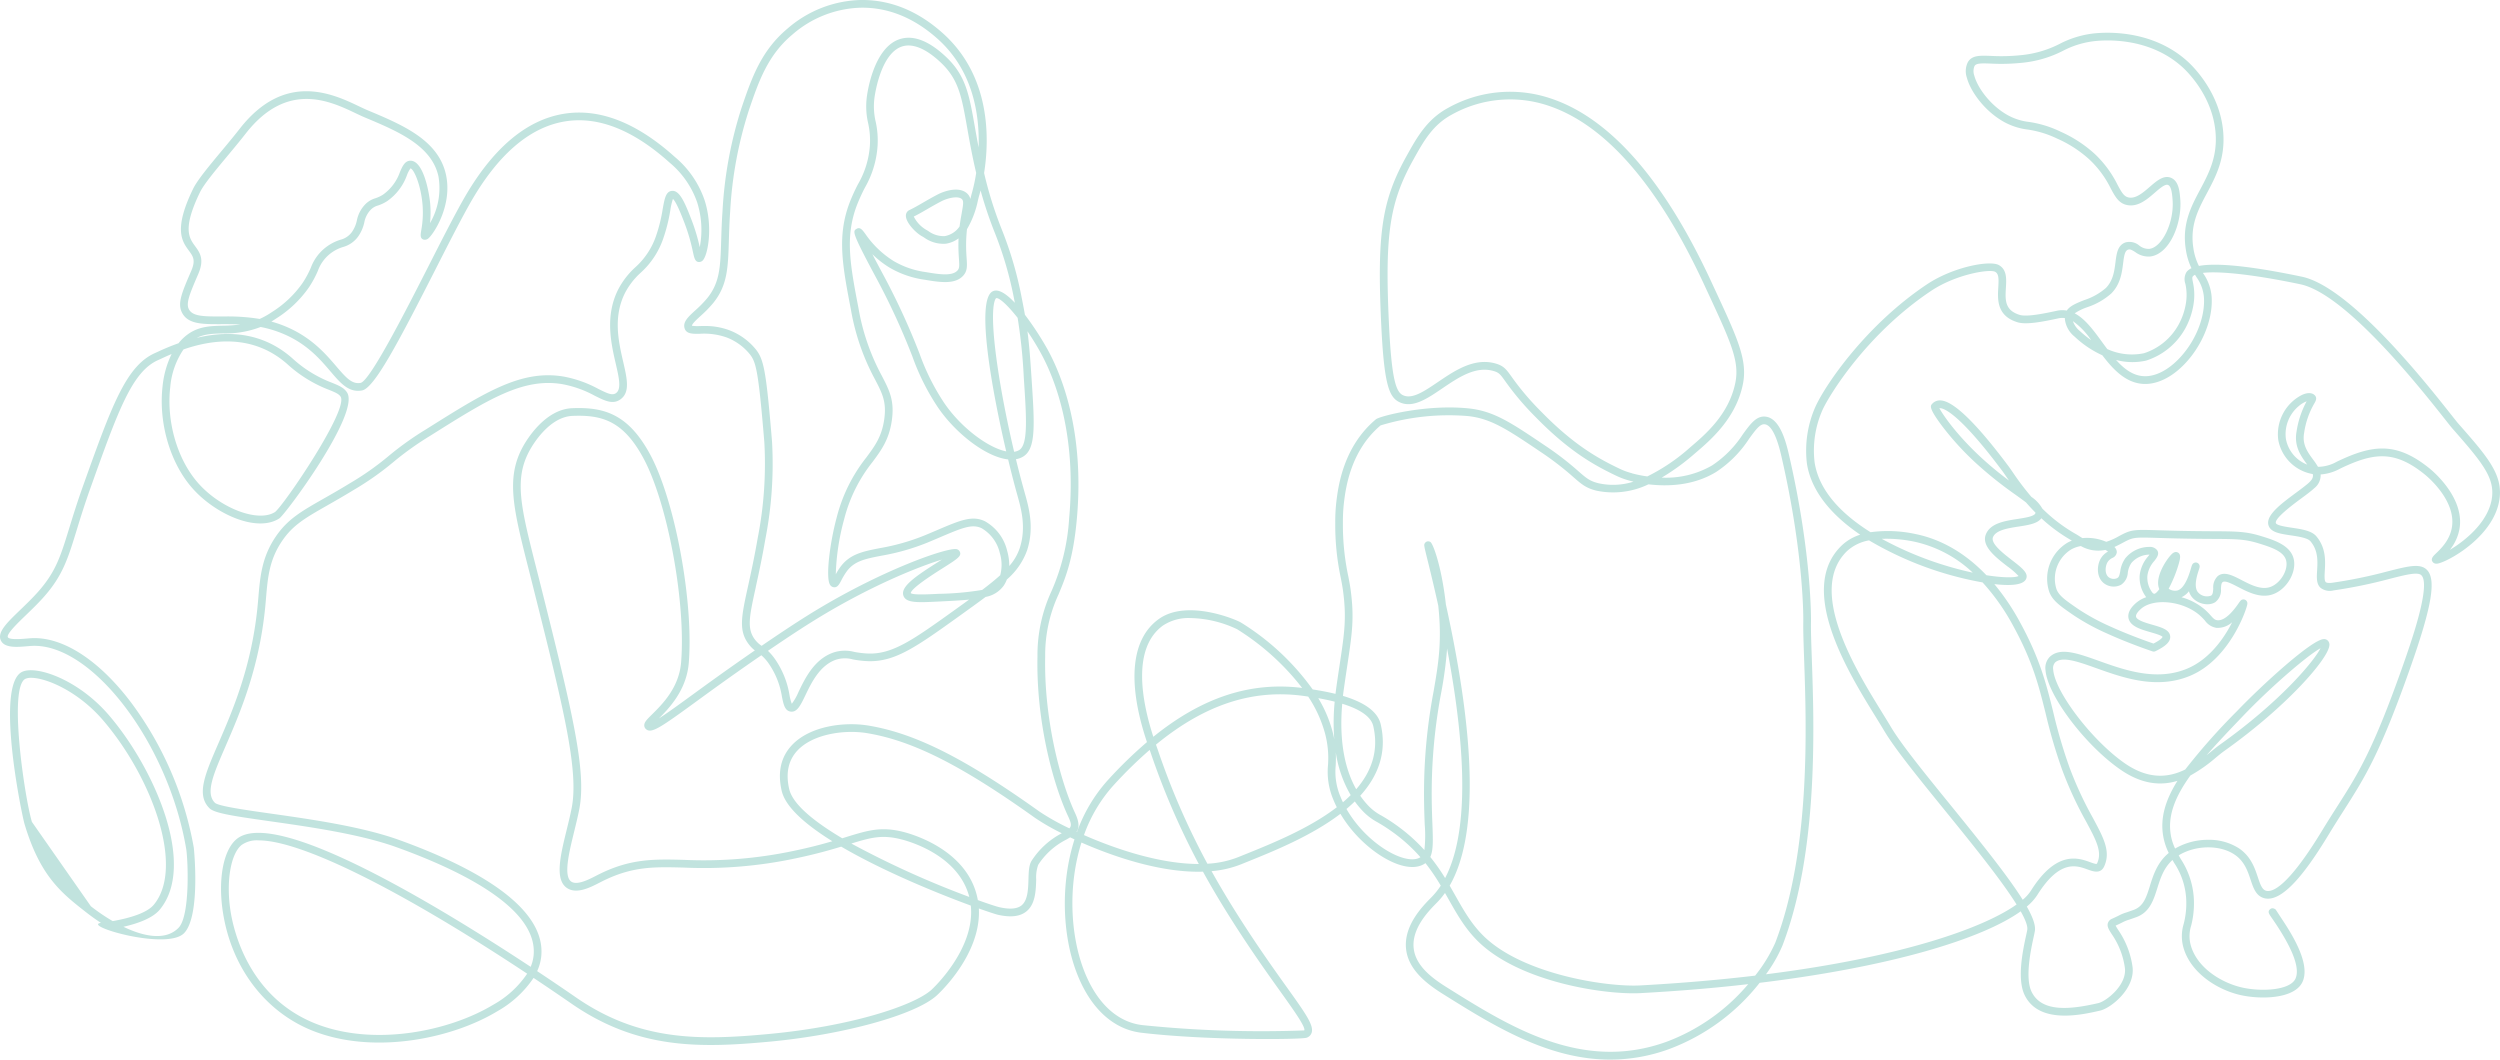 <svg xmlns="http://www.w3.org/2000/svg" width="574.102" height="243.327" viewBox="0 0 574.102 243.327"><path id="Path_8" data-name="Path 8" d="M632.062,208.868c-.632-.465-1.063-.281-1.316-.044-.572.541-.247,1.011.4,1.944,4.706,6.775,6.55,11.459,5.482,13.923-1.216,2.805-8.064,3.083-12.438,2.046-4.731-1.121-10.158-4.525-11.615-9.6a8.029,8.029,0,0,1,.089-4.62,20.548,20.548,0,0,0,.626-5.546,18.437,18.437,0,0,0-3.022-9.7c-.163-.284-.325-.565-.483-.847,3.848-2.363,9.426-2.479,12.853-.161,2.246,1.518,3,3.769,3.661,5.755.631,1.89,1.228,3.675,3.038,4.216,4.6,1.37,10.73-7.713,14.944-14.664,1.26-2.077,2.386-3.841,3.474-5.549,4.761-7.464,8.2-12.857,15.046-32.2,5.228-14.77,6.26-21.038,3.805-23.127-1.569-1.335-4.294-.641-8.81.507a108.8,108.8,0,0,1-12.694,2.616c-1.05.146-1.418-.027-1.543-.142-.35-.323-.283-1.47-.218-2.58.129-2.224.305-5.27-1.939-7.937-1.088-1.292-3.38-1.635-5.6-1.965-1.35-.2-3.389-.506-3.671-1.016-.558-1.009,4.018-4.4,5.741-5.671,1.182-.875,2.3-1.7,3.023-2.373a3.765,3.765,0,0,0,1.488-3.178,10.962,10.962,0,0,0,4.473-1.335c.107-.054.2-.1.273-.137,7.418-3.5,12.175-4.177,19.157,1.467.733.592,7.132,5.958,6.268,11.992-.436,3.057-2.553,5.072-3.689,6.154-.6.575-1.355,1.289-.69,2.024.484.536,1.246.286,1.653.152,3.213-1.052,12.818-6.8,13.681-15.075.569-5.46-3.02-9.545-9.539-16.961-.264-.3-.852-1.046-1.667-2.077-5.723-7.241-23.137-29.28-34.218-31.613-8.494-1.788-18.6-3.431-23.652-2.472a13.172,13.172,0,0,1-1.252-3.954c-.869-5.316,1.054-8.931,3.09-12.76,2.048-3.849,4.164-7.828,3.76-13.759-.629-9.243-7-15.415-8.271-16.558-8.534-7.677-19.815-6.594-21.991-6.3a22.421,22.421,0,0,0-7.292,2.32,24.565,24.565,0,0,1-9.025,2.617,43.628,43.628,0,0,1-6.727.16c-2.643-.1-4.386-.159-5.334,1.4a4.624,4.624,0,0,0-.247,3.6c.835,3.158,4.041,7.667,8.553,10.175a15.141,15.141,0,0,0,5.4,1.735,23.248,23.248,0,0,1,6.811,2.092,27.307,27.307,0,0,1,7.376,4.788,23.041,23.041,0,0,1,4.885,6.614c1.065,1.982,1.906,3.547,3.938,3.873,2.426.388,4.432-1.344,6.2-2.872,1.18-1.019,2.4-2.073,3.065-1.761.779.365.92,2.219,1.014,3.446.385,5.06-2.347,10.826-5.314,11.217a3.385,3.385,0,0,1-2.342-.767,3.5,3.5,0,0,0-3.154-.712c-1.812.633-2.052,2.539-2.305,4.558-.248,1.977-.53,4.218-2.212,5.916a14.312,14.312,0,0,1-4.951,2.77c-1.739.69-3.289,1.306-4.018,2.409a5.9,5.9,0,0,0-2.324.053c-2.367.512-6.773,1.467-8.486.941-3.479-1.069-3.337-3.458-3.172-6.224.122-2.055.25-4.179-1.625-5.222-2.075-1.153-10.475.407-16.512,4.431-13.9,9.269-23.246,22.92-25.593,28.079a24.922,24.922,0,0,0-1.969,13.041c1,6.543,5.862,12.032,12.243,16.368a10.939,10.939,0,0,0-4.2,2.429c-10.436,9.956,1.409,29.132,7.773,39.434.724,1.173,1.382,2.238,1.936,3.171,2.448,4.131,8.013,10.982,13.9,18.236,5.943,7.318,12.889,15.872,16.5,21.65-7.472,5.316-26.1,12.064-57.553,16.031a32.621,32.621,0,0,0,3.794-6.616c8.288-21.625,7.276-50.465,6.732-65.958-.127-3.611-.227-6.464-.185-8.389,0-.149.263-15.143-4.984-38.006-.636-2.771-1.958-8.537-5.3-9.073-2.177-.349-3.584,1.583-5.362,4.03a24.659,24.659,0,0,1-7.071,7.158,21.094,21.094,0,0,1-11.565,2.794,51.155,51.155,0,0,0,7.639-5.565c3.494-2.971,9.34-7.942,10.978-15.759,1.171-5.588-1.107-10.488-6.613-22.327l-.7-1.512C491.539,41.2,479.146,27.091,465.537,22.594a29.185,29.185,0,0,0-23.552,2.2c-4.837,2.629-7.107,6.711-9.511,11.035-5.641,10.147-6.787,17.655-5.836,38.259.666,14.426,1.826,17.218,4.343,18.327,3,1.322,6.236-.874,9.663-3.2,3.782-2.564,7.69-5.215,11.823-4.015,1.254.364,1.552.78,2.663,2.331A63.874,63.874,0,0,0,462,95.662c7.882,8.1,13.783,11.279,18.7,13.623a17.959,17.959,0,0,0,3.082,1.118c.224.061.495.131.807.206a15.462,15.462,0,0,1-8,.371c-2.036-.484-2.848-1.192-4.628-2.746a69.923,69.923,0,0,0-7.681-5.908c-7.84-5.29-11.775-7.945-17.578-8.542-9.731-1-20.4,1.786-21.257,2.5-7.523,6.3-8.66,15.447-9.088,18.891a39.87,39.87,0,0,0-.255,4.891A58.052,58.052,0,0,0,417.37,132.7c.21,1.1.391,2.044.51,2.933.843,6.288.339,9.638-.763,16.979-.235,1.563-.5,3.3-.777,5.286q-.1.734-.188,1.444c-1.88-.465-3.72-.785-5.237-1.02A57.189,57.189,0,0,0,394.51,143c-1.073-.69-12.351-5.486-18.872-.884-6.418,4.53-7.388,14.547-2.777,28.3a99.763,99.763,0,0,0-9.015,8.771,35.623,35.623,0,0,0-7.05,11.866l-.105-.049c.635-.926.65-2.17-.335-4.284-3.524-7.566-7.176-22.039-6.868-35.938a33.114,33.114,0,0,1,3.073-14.3c1.571-3.765,3.354-8.032,4.19-17.23,1.82-20.019-3.441-33.058-6.74-39.049a69.064,69.064,0,0,0-5.177-7.918c-.2-1.146-.428-2.367-.7-3.7a84.922,84.922,0,0,0-4.62-15.906,89.744,89.744,0,0,1-4.053-12.942c1.217-7.707,1.618-22.148-9.447-32.078C320.224,2.459,313.851-.106,307.06,0a26.618,26.618,0,0,0-16.717,6.54c-6.1,5.094-8.258,11.406-10.537,18.088a93.466,93.466,0,0,0-4.414,23.816c-.179,2.55-.247,4.788-.307,6.764-.184,6.033-.295,9.674-3.212,13.275a26.1,26.1,0,0,1-2.746,2.8c-1.626,1.491-2.91,2.669-2.432,4.148.409,1.267,1.835,1.243,3.481,1.217a15.557,15.557,0,0,1,6.212.863,12.708,12.708,0,0,1,5.3,3.871c1.323,1.7,1.893,3.554,3.094,17.663l.073.858c.08.937.125,1.459.144,1.748a88.56,88.56,0,0,1-1.518,21.853c-.78,4.511-1.565,8.1-2.2,10.976-1.56,7.113-2.273,10.36.186,13.528a7.473,7.473,0,0,0,1.347,1.354c-3.929,2.709-7.154,5.005-8.192,5.747-2.308,1.649-4.386,3.163-6.229,4.506-3.022,2.2-5.779,4.211-7.606,5.363,2.366-2.352,6.345-6.526,6.852-12.721,1.146-14.017-3.153-37.273-8.847-47.852-5.007-9.3-10.573-10.974-17.939-10.665-6.3.268-10.521,7.409-11.3,8.838-3.984,7.272-2.184,14.358,1.4,28.477q.51,2.008,1.067,4.223c6.726,26.822,10.431,41.6,8.734,50.255-.319,1.627-.743,3.361-1.154,5.037-1.438,5.869-2.8,11.414.069,13.352,2.207,1.492,5.366-.137,7.456-1.215l.363-.186c7.043-3.592,12.033-3.469,18.938-3.292a101.072,101.072,0,0,0,25.65-2.094c4.518-.937,7.856-1.887,10.576-2.712,9.732,5.7,22.308,10.8,29.756,13.536,1.057,10.083-8.934,19.249-9.044,19.349-3.992,3.6-18.449,8.381-37.379,10.143-15.466,1.437-29.469,1.8-44.225-8.392-2.284-1.578-5.341-3.663-8.934-6.047a10.853,10.853,0,0,0,.932-3.333c1.272-11.963-17.047-21.173-32.639-26.791-8.549-3.082-20.17-4.733-29.507-6.06-5.635-.8-12.023-1.709-12.792-2.477-2.224-2.222-.367-6.5,2.444-12.981,3.25-7.49,7.7-17.749,9.1-31.846.076-.76.139-1.505.2-2.242.4-4.674.749-8.711,3.657-13.016,2.5-3.7,5.32-5.3,10.441-8.223,1.753-1,3.74-2.131,6.046-3.539a66.967,66.967,0,0,0,9.047-6.355,70.1,70.1,0,0,1,8.451-6.039c13.279-8.353,21.293-13.394,30.351-11.9a25.157,25.157,0,0,1,7.507,2.674c2.325,1.162,4.16,2.081,5.907.812,2.222-1.613,1.512-4.694.613-8.6-1.052-4.564-2.362-10.245.388-15.771a16.622,16.622,0,0,1,3.619-4.688,18.781,18.781,0,0,0,5.164-7.79A38.44,38.44,0,0,0,263.4,48.31a15.255,15.255,0,0,1,.6-2.628c.8.673,2.092,4.046,2.665,5.541a42.317,42.317,0,0,1,1.913,6.556c.341,1.555.531,2.42,1.482,2.391a1.2,1.2,0,0,0,.959-.575c1.1-1.55,2.171-7.791.227-13.7a22.3,22.3,0,0,0-6.806-9.853c-8.787-7.91-17.372-11.241-25.516-9.906-8.758,1.439-16.566,8.156-23.206,19.966-2.178,3.873-4.93,9.282-7.843,15.009-5.007,9.845-13.388,26.322-15.587,26.814-1.947.348-3.258-1.068-5.6-3.81-2.311-2.705-5.475-6.41-11.009-8.877a27.25,27.25,0,0,0-3.892-1.392q.55-.329,1.115-.712a25.922,25.922,0,0,0,7.522-7.16,23.335,23.335,0,0,0,2.051-3.8A8.833,8.833,0,0,1,185,58.5a8.99,8.99,0,0,1,3.216-1.769,6.363,6.363,0,0,0,3.481-2.388,8.906,8.906,0,0,0,1.431-3.258,5.738,5.738,0,0,1,1.41-2.848,3.644,3.644,0,0,1,1.725-1.041,9.17,9.17,0,0,0,2.124-1.013,12.338,12.338,0,0,0,4.541-5.962,6.66,6.66,0,0,1,.8-1.547c.71.052,2.37,3.592,2.773,8.3a22.619,22.619,0,0,1-.3,5.948c-.164,1-.306,1.854.571,2.111a1.253,1.253,0,0,0,1.182-.391c1.3-1.205,5.418-7.627,3.939-14.487-1.726-8.013-10-11.482-18.01-14.838-.574-.241-1.222-.549-1.971-.905-5.957-2.837-17.047-8.116-27.42,5.191-1.28,1.642-2.745,3.4-4.162,5.1-2.857,3.431-5.555,6.673-6.533,8.692-4.51,9.309-2.532,12.009-.942,14.179.958,1.307,1.591,2.172.529,4.636-2.114,4.9-3.175,7.362-2.173,9.473,1.32,2.781,4.673,2.769,8.917,2.759,1.4-.006,2.918-.009,4.522.079a33.541,33.541,0,0,1-4,.27c-2.833.073-5.507.141-8.062,1.99a10.956,10.956,0,0,0-2.124,2.046q-2.271.8-4.652,1.906c-.28.13-.518.241-.713.327-6.7,2.963-9.974,12.127-16.505,30.384-1.395,3.9-2.352,7.016-3.2,9.766-2,6.515-3.1,10.1-7.2,14.717-1.279,1.44-2.731,2.837-4.011,4.071-3.15,3.031-5.425,5.22-4.5,7.107.853,1.743,3.722,1.5,6.026,1.3.369-.032.713-.061,1.01-.078,13.817-.75,31.426,22.336,35.511,46.625.395,2.346.963,15.308-1.753,18.106-2.869,2.952-7.777,2.124-12.659-.229,3.605-.826,6.8-2.073,8.356-3.956,8.494-10.28-1.307-32.5-11.648-44.586-7.081-8.276-16.689-11.513-19.934-10.022-6.327,2.907-.116,32.867.518,34.982,3.6,12.011,8.49,15.831,14.147,20.255,1.09.852,2.231,1.671,3.4,2.434-4.509.6,15.15,6.409,19.089,2.352,3.842-3.956,2.253-19.483,2.229-19.631a78.831,78.831,0,0,0-14.336-33.245c-7.406-9.834-15.8-15.265-23.015-14.852-.314.017-.676.048-1.064.081-1.085.094-3.966.339-4.287-.316-.357-.729,2.349-3.332,4.139-5.055,1.3-1.255,2.782-2.678,4.107-4.17,4.352-4.9,5.562-8.843,7.566-15.373.838-2.732,1.788-5.828,3.17-9.69C136.61,94.264,139.8,85.338,145.8,82.682c.2-.09.451-.2.741-.339.617-.286,1.407-.653,2.341-1.047a21.943,21.943,0,0,0-2.072,7.356c-.966,8.344,1.666,17.494,6.706,23.311,5.284,6.1,15,10.422,20.1,7.082,1.416-.927,18.607-24.109,15.563-28.9-.714-1.126-1.877-1.6-3.485-2.253a28.229,28.229,0,0,1-9.062-5.586c-5.9-5.222-13.26-6.8-21.968-4.724,1.82-.909,3.793-.959,6.019-1.016a22.456,22.456,0,0,0,8.641-1.478,25.994,25.994,0,0,1,5.633,1.767c5.169,2.3,8.06,5.69,10.383,8.411,2.358,2.762,4.225,4.943,7.254,4.4,2.807-.5,8.24-10.818,16.854-27.753,2.9-5.71,5.647-11.1,7.807-14.945,6.364-11.318,13.75-17.74,21.951-19.087,7.586-1.246,15.679,1.941,24.047,9.475a20.649,20.649,0,0,1,6.309,9.092,21,21,0,0,1,.6,10.318,43.142,43.142,0,0,0-1.848-6.175c-1.61-4.2-2.8-6.938-4.56-6.757-1.381.144-1.668,1.743-2.1,4.165a36.291,36.291,0,0,1-1.552,6.25,17.057,17.057,0,0,1-4.75,7.141,18.319,18.319,0,0,0-3.954,5.154c-3.032,6.094-1.585,12.372-.529,16.956.752,3.263,1.346,5.841.072,6.767-.839.61-1.916.118-4.077-.963a27.031,27.031,0,0,0-8.01-2.838c-9.721-1.607-17.947,3.571-31.582,12.147a71.681,71.681,0,0,0-8.631,6.168,65.3,65.3,0,0,1-8.847,6.213c-2.282,1.4-4.256,2.52-6,3.513-5.177,2.95-8.3,4.73-11.031,8.769-3.166,4.685-3.549,9.139-3.954,13.854-.063.729-.126,1.467-.2,2.219-1.375,13.821-5.763,23.933-8.967,31.316-3.1,7.144-5.148,11.863-2.072,14.936,1.136,1.135,5.279,1.767,13.794,2.977,9.258,1.316,20.778,2.954,29.156,5.973,15,5.4,32.631,14.118,31.48,24.94a9.05,9.05,0,0,1-.667,2.533c-21.2-13.98-58.537-36.647-67.5-29.356-3.069,2.5-4.344,9.251-3.174,16.81,1.973,12.737,9.715,22.929,20.712,27.263,13.862,5.465,31.79,1.856,42.334-4.531A24.447,24.447,0,0,0,232,224.566q4.291,2.86,8.76,5.946c15.246,10.531,29.579,10.17,45.4,8.7,16.948-1.577,33.456-6.129,38.4-10.59.467-.422,10.279-9.428,9.694-20,2.337.833,3.917,1.341,4.369,1.444,2.9.655,5.018.42,6.484-.716,2.149-1.667,2.242-4.837,2.318-7.385a8.5,8.5,0,0,1,.459-3.36,16.568,16.568,0,0,1,6.42-5.781c.326-.182.633-.359.917-.536.326.154.66.311,1,.467-3.293,10.333-2.727,21.952.375,30.3,3.09,8.314,8.412,13.323,14.985,14.106,15.053,1.791,36.734,1.575,37.926,1.146a1.785,1.785,0,0,0,1.176-1.163c.534-1.707-1.435-4.462-5.752-10.5-2.875-4.022-6.813-9.531-11.276-16.583-2.263-3.577-4.233-6.9-5.963-10.008a23.554,23.554,0,0,0,6.745-1.56l1.528-.618c6.044-2.44,14.687-5.929,21.324-10.994,3.388,5.745,8.838,10.04,13.134,11.566,2.4.852,4.45.87,5.932.052a4.262,4.262,0,0,0,.456-.291,46.85,46.85,0,0,1,3.519,5.171,17.269,17.269,0,0,1-1.987,2.513l-.344.352c-1.882,1.914-6.289,6.4-5.622,11.819.579,4.714,4.806,7.919,8.424,10.184,11.458,7.174,24.088,15.083,38.434,15.081a39.386,39.386,0,0,0,13.484-2.4,47.469,47.469,0,0,0,20.835-15.232c30.33-3.689,51.167-10.131,59.954-16.419,1.039,1.846,1.608,3.3,1.515,4.175-.02.2-.135.722-.267,1.329-.707,3.245-2.177,10-.327,13.768,3.311,6.751,13.117,4.494,17.305,3.531,2.572-.592,8.187-5.167,7.436-10.169a19.749,19.749,0,0,0-3.26-8.341,11.744,11.744,0,0,1-.607-1.009c1.161-.529,1.554-.737,1.79-.862a8.1,8.1,0,0,1,1.338-.512l1.556-.547c3.132-1.1,4.022-3.927,4.884-6.658.724-2.3,1.472-4.669,3.492-6.494.127.224.255.446.382.667a16.507,16.507,0,0,1,2.786,8.862,18.688,18.688,0,0,1-.584,5.11,9.675,9.675,0,0,0-.063,5.5c1.654,5.764,7.675,9.6,12.906,10.834,4.807,1.139,12.728.953,14.469-3.063,1.536-3.541-1.29-9.009-4.2-13.478M116.8,188.744c-1.68-5.6-5.443-31.042-1.474-32.866a3.2,3.2,0,0,1,1.3-.224c3.431,0,10.79,3.06,16.547,9.788,11.209,13.1,18.742,33.7,11.628,42.309-1.525,1.845-5.271,3.03-9.449,3.774a44.75,44.75,0,0,1-5.015-3.411M175.462,83.628a30.18,30.18,0,0,0,9.568,5.9c1.353.551,2.247.914,2.659,1.563,1.892,2.979-12.946,24.818-15.04,26.474-3.841,2.517-12.654-.832-17.791-6.761-4.73-5.46-7.2-14.075-6.286-21.95a18.108,18.108,0,0,1,3.036-8.609c6.213-2.156,15.77-3.777,23.854,3.382m-6.347-10.384a45.3,45.3,0,0,0-8.054-.568l-.944,0c-4.139.012-6.514-.063-7.314-1.749-.659-1.388.356-3.741,2.2-8.014,1.463-3.393.35-4.912-.726-6.381-1.378-1.88-2.939-4.01,1.107-12.362.884-1.826,3.515-4.986,6.3-8.332,1.426-1.714,2.9-3.484,4.2-5.149,9.5-12.188,19.368-7.49,25.265-4.682.738.351,1.434.683,2.048.94,7.587,3.18,15.433,6.468,16.964,13.579a15.965,15.965,0,0,1-1.941,10.709,23.238,23.238,0,0,0,.044-4.413c-.219-2.561-1.52-9.879-4.514-9.917-1.295-.007-1.854,1.259-2.44,2.61a10.665,10.665,0,0,1-3.881,5.183,7.4,7.4,0,0,1-1.753.829,5.363,5.363,0,0,0-2.413,1.488,7.361,7.361,0,0,0-1.84,3.611,7.225,7.225,0,0,1-1.148,2.669,4.652,4.652,0,0,1-2.649,1.768,10.76,10.76,0,0,0-3.771,2.09,10.512,10.512,0,0,0-2.99,4.293,21.806,21.806,0,0,1-1.905,3.536,24.391,24.391,0,0,1-7.05,6.685,18.222,18.222,0,0,1-2.793,1.573M222.788,230.7c-10.171,6.162-27.442,9.651-40.769,4.4-15.419-6.079-18.91-21.353-19.612-25.889-1.044-6.741.024-13.119,2.541-15.166a6.105,6.105,0,0,1,3.907-1.062c9.728,0,32.377,11.209,61.675,30.613a22.635,22.635,0,0,1-7.742,7.106M344.572,86.668c.618,9.266,1.026,15.388-1.043,16.679a2.944,2.944,0,0,1-1.171.4c-1.573-6.666-2.937-13.616-3.8-19.514-2.146-14.62-.348-15.747-.333-15.756a.39.39,0,0,1,.113-.016c.74,0,2.616,1.726,4.824,4.531a123.709,123.709,0,0,1,1.412,13.674M312,86.348a50.749,50.749,0,0,1-5.382-15.571c-1.884-9.823-3.128-16.312-.4-23.567a41.1,41.1,0,0,1,1.871-4.118A22.188,22.188,0,0,0,311,33.471a19.885,19.885,0,0,0-.442-5.543,15.352,15.352,0,0,1-.291-5.336c.012-.106,1.281-10.613,6.629-12a4.72,4.72,0,0,1,1.187-.146c1.71,0,4.179.837,7.456,3.939,4.078,3.861,4.773,7.8,6.035,14.957.522,2.954,1.112,6.3,2.067,10.368a38.442,38.442,0,0,1-.982,4.612c-.107.363-.218.811-.344,1.317,0,.015-.007.03-.012.045a2.491,2.491,0,0,0-.849-1.351c-1.818-1.529-5.041-.512-6.658.329-1.339.7-2.418,1.324-3.37,1.877-1.089.633-2.031,1.178-3.126,1.706a1.388,1.388,0,0,0-.8,1.278c-.026,1.59,2.285,4,3.8,4.79.1.05.222.129.375.224a7.557,7.557,0,0,0,4.994,1.43,6.482,6.482,0,0,0,2.926-1.227c-.026.585-.038,1.2-.033,1.855.009,1.165.071,2.095.122,2.841.112,1.666.124,2.169-.332,2.675-1.247,1.384-4.313.871-7.279.375a19.879,19.879,0,0,1-7.339-2.509,22.09,22.09,0,0,1-6.556-6.275c-.671-.913-1.2-1.635-2-1.149-.878.531-1.142.691,3.943,10.213l.305.572a159.65,159.65,0,0,1,8.566,18.521,53.146,53.146,0,0,0,5.686,11.427c4.041,6.085,11.165,11.67,16.3,12.215.746,3.1,1.454,5.832,2.034,7.9l.078.28c.882,3.137,2.091,7.435.563,12.162a11.822,11.822,0,0,1-2.412,4.133,12.431,12.431,0,0,0-.483-3.478,10.558,10.558,0,0,0-5.128-6.807c-2.91-1.386-5.633-.224-11.058,2.087-.849.362-1.771.754-2.777,1.173a49.809,49.809,0,0,1-10.3,2.929c-3.824.748-6.844,1.34-9.017,4.286a14.679,14.679,0,0,0-1.077,1.716,53.269,53.269,0,0,1,1.914-12.617,34.754,34.754,0,0,1,6.52-13.168c2.039-2.752,3.8-5.129,4.432-9.525C314.927,92,313.7,89.627,312,86.348m18.327-37.43c-.159.863-.345,1.879-.493,3.079a5.207,5.207,0,0,1-3.43,2.227,5.963,5.963,0,0,1-3.791-1.186c-.2-.123-.363-.223-.488-.288a7.279,7.279,0,0,1-2.814-3.022c1.06-.522,2.009-1.073,3.009-1.654.982-.569,2-1.158,3.3-1.838,1.332-.694,3.748-1.347,4.7-.544.475.4.384,1.159,0,3.227m4.333-5.192a91.622,91.622,0,0,0,3.209,9.583A83.454,83.454,0,0,1,342.4,68.934c.042.2.082.4.12.6-1.885-2-3.718-3.256-5.022-2.67-4.026,1.807-.311,22.435,3.041,36.792-4.227-.838-10.579-5.607-14.388-11.343a51.754,51.754,0,0,1-5.515-11.1,161.166,161.166,0,0,0-8.649-18.7l-.306-.573q-1.081-2.024-1.886-3.582a21.2,21.2,0,0,0,4.034,3.143,21.761,21.761,0,0,0,7.953,2.734c3.436.575,6.99,1.168,8.885-.935.978-1.086.9-2.237.782-3.979-.049-.722-.11-1.622-.118-2.736a33.3,33.3,0,0,1,.2-3.953,21.331,21.331,0,0,0,2.5-6.564c.118-.477.222-.9.324-1.24.064-.218.17-.592.3-1.1m-51.64,91.134c.635-2.9,1.427-6.5,2.213-11.053a90.209,90.209,0,0,0,1.54-22.274c-.02-.294-.065-.827-.146-1.78l-.073-.858c-1.193-14.019-1.776-16.434-3.46-18.6a14.508,14.508,0,0,0-6.055-4.431,15.753,15.753,0,0,0-5.923-1c-.339,0-.661.005-.963.01a8.531,8.531,0,0,1-1.78-.072c.02-.446,1.086-1.424,1.954-2.22a27.59,27.59,0,0,0,2.926-2.988c3.292-4.065,3.416-8.151,3.6-14.335.06-1.959.128-4.178.3-6.694A91.765,91.765,0,0,1,281.48,25.2c2.2-6.441,4.273-12.525,10-17.3a24.873,24.873,0,0,1,15.614-6.13c6.31-.114,12.294,2.312,17.744,7.2,8.087,7.256,9.611,17.337,9.362,24.884-.337-1.734-.618-3.327-.881-4.819-1.284-7.278-2.059-11.671-6.562-15.934-3.79-3.588-7.258-5.008-10.3-4.221-6.511,1.682-7.889,13.023-7.944,13.506a17.073,17.073,0,0,0,.311,5.873,18.326,18.326,0,0,1,.414,5.106A20.447,20.447,0,0,1,306.5,42.3a42.756,42.756,0,0,0-1.945,4.289c-2.9,7.721-1.616,14.405.323,24.522a52.354,52.354,0,0,0,5.55,16.053c1.665,3.208,2.671,5.144,2.095,9.158-.567,3.953-2.127,6.058-4.1,8.723a36.755,36.755,0,0,0-6.805,13.758c-1.551,5.719-2.571,13.709-1.562,15.44a1.194,1.194,0,0,0,.74.586c.935.238,1.4-.641,1.887-1.571a15.334,15.334,0,0,1,1.229-2.039c1.765-2.392,4.219-2.873,7.934-3.6a51.349,51.349,0,0,0,10.639-3.032c1.011-.421,1.937-.816,2.79-1.179,5.092-2.169,7.415-3.16,9.605-2.117a8.922,8.922,0,0,1,4.185,5.688,9.328,9.328,0,0,1,.1,5.112c-1.146,1.039-2.518,2.144-4.15,3.382a67.331,67.331,0,0,1-10,.895c-2.6.131-5.83.292-6.4-.163.133-1.162,5.324-4.447,7.294-5.694,3.518-2.226,4.464-2.825,3.953-3.854a1.041,1.041,0,0,0-.668-.534c-1.963-.557-17.673,4.869-34.109,15.115-3.328,2.075-7.211,4.671-10.715,7.07a6.31,6.31,0,0,1-1.49-1.38c-1.95-2.514-1.337-5.309.144-12.064m33.924,1.97c.626,1.678,3.3,1.543,8.158,1.3,2.706-.135,4.987-.249,6.906-.436-.982.715-2.037,1.473-3.167,2.283-9.545,6.846-14.34,10.288-19.985,10.1a21.411,21.411,0,0,1-3.222-.379,8.4,8.4,0,0,0-4.983.216c-4.271,1.609-6.32,5.873-7.815,8.985a12.355,12.355,0,0,1-1.539,2.712,9.91,9.91,0,0,1-.52-1.951,20.175,20.175,0,0,0-3.524-8.575,12.5,12.5,0,0,0-1.437-1.632c3.365-2.3,7.037-4.747,10.2-6.719,12.932-8.062,24.442-12.621,29.748-14.234-.273.174-.546.347-.806.512-5.343,3.382-8.787,5.752-8.015,7.817M304.97,193.712c4.591-1.412,7.09-2.069,11.487-.958,2.085.528,12.628,3.611,15.4,12.521q.11.351.2.7a211.376,211.376,0,0,1-27.088-12.266m41.434,3.914c-.657.988-.7,2.518-.754,4.288-.068,2.29-.144,4.884-1.633,6.039-1.009.781-2.7.912-5.011.389-.69-.156-2.477-.735-4.982-1.641a16.018,16.018,0,0,0-.475-1.953c-3.055-9.811-14.412-13.141-16.658-13.71-5.088-1.286-8.108-.354-13.111,1.19l-.9.277c-6.436-3.82-11.368-7.8-12.175-11.3-.841-3.646-.2-6.631,1.912-8.875,3.541-3.765,10.747-4.841,16.035-3.955,10.445,1.747,21.6,7.377,38.49,19.435a51.4,51.4,0,0,0,6.161,3.544,18.257,18.257,0,0,0-6.9,6.271m8.645-7.4a53.248,53.248,0,0,1-6.879-3.853c-17.13-12.227-28.495-17.945-39.226-19.74-5.575-.931-13.464.074-17.615,4.488-2.54,2.7-3.33,6.227-2.348,10.483.863,3.741,5.5,7.769,11.628,11.584-2.391.7-5.256,1.463-8.889,2.215a99.451,99.451,0,0,1-25.247,2.058c-6.9-.173-12.343-.311-19.785,3.485l-.371.191c-1.615.831-4.316,2.227-5.654,1.321-1.846-1.248-.516-6.676.657-11.466.416-1.7.846-3.451,1.173-5.118,1.7-8.679-1.454-21.914-8.754-51.025q-.557-2.22-1.069-4.227c-3.579-14.1-5.213-20.531-1.563-27.193.7-1.282,4.477-7.693,9.827-7.92q.754-.032,1.477-.033c6.087,0,10.577,1.867,14.83,9.769,5.566,10.342,9.765,33.12,8.641,46.87-.475,5.809-4.327,9.624-6.628,11.9-1.22,1.208-1.833,1.814-1.833,2.553a1.143,1.143,0,0,0,.341.818c1.217,1.205,3.251-.2,11.679-6.341,1.839-1.341,3.913-2.851,6.216-4.5,1.078-.771,4.518-3.22,8.652-6.064a10,10,0,0,1,1.525,1.663,18.37,18.37,0,0,1,3.207,7.873c.367,1.771.657,3.169,1.937,3.39,1.523.26,2.331-1.418,3.448-3.744,1.366-2.843,3.237-6.738,6.845-8.1a6.694,6.694,0,0,1,4.054-.129,23.009,23.009,0,0,0,3.469.4c6.247.212,11.2-3.349,21.078-10.432,2.225-1.6,4.2-3.013,5.939-4.321a6.524,6.524,0,0,0,4.19-2.638,6.991,6.991,0,0,0,.691-1.368,15.883,15.883,0,0,0,4.647-6.7c1.692-5.235.4-9.83-.544-13.185l-.078-.279c-.666-2.372-1.32-4.882-1.946-7.454a4.6,4.6,0,0,0,1.694-.624c2.968-1.851,2.6-7.347,1.871-18.3-.267-4-.47-7.047-.921-10.462,1.024,1.507,2.063,3.181,3.046,4.967,3.2,5.814,8.306,18.486,6.528,38.036a48.867,48.867,0,0,1-4.061,16.71,35,35,0,0,0-3.209,14.942c-.316,14.26,3.3,28.72,7.033,36.724.719,1.543.834,2.2.3,2.76m129.2-81.527a16.233,16.233,0,0,1-2.784-1.007c-4.775-2.278-10.511-5.369-18.19-13.26a61.5,61.5,0,0,1-6.7-7.921c-1.176-1.641-1.765-2.465-3.607-3a9.224,9.224,0,0,0-2.585-.369c-3.911,0-7.494,2.429-10.723,4.618-3.143,2.13-5.858,3.968-7.958,3.042-1.665-.733-2.682-3.626-3.29-16.789-.932-20.2.17-27.524,5.616-37.319,2.375-4.269,4.424-7.957,8.809-10.339a27.455,27.455,0,0,1,22.153-2.08C478.109,28.61,490.149,42.4,500.77,65.264l.7,1.512c5.484,11.794,7.537,16.206,6.486,21.219-1.514,7.225-6.856,11.768-10.395,14.776a43.821,43.821,0,0,1-9.8,6.637,28.32,28.32,0,0,1-3.514-.71M417.7,161.609c3.431,1.054,6.558,2.663,7.132,5.145,1.325,5.743-.484,10.507-3.922,14.486-2.3-4.067-4.017-10.274-3.209-19.631m-1.733-.483a50.277,50.277,0,0,0-.095,8.639c-.12-.635-.273-1.313-.471-2.043a29.58,29.58,0,0,0-3.2-7.391c1.165.205,2.461.465,3.768.8m-39.306-17.562a10.607,10.607,0,0,1,6.158-1.637,26.041,26.041,0,0,1,10.74,2.563A57.017,57.017,0,0,1,408.5,157.978c-11.825-1.478-22.919,2.124-34.179,11.222-2.631-8.124-5.013-20.451,2.333-25.636m-11.506,36.813a99.142,99.142,0,0,1,8.335-8.169l.188.529a170.745,170.745,0,0,0,11.094,25.669h-.012c-8.758,0-18.845-3.337-26.357-6.635a34.031,34.031,0,0,1,6.751-11.394m27,30.629c4.49,7.094,8.445,12.626,11.332,16.666,2.982,4.171,5.8,8.111,5.518,8.921a.218.218,0,0,1-.061.034,267.138,267.138,0,0,1-37.16-1.223c-5.881-.7-10.688-5.3-13.536-12.966-2.969-7.987-3.529-19.083-.424-28.958,7.943,3.492,18.617,6.981,27.905,6.689,1.842,3.344,3.962,6.944,6.426,10.837m3.143-14.771-1.532.62a22.322,22.322,0,0,1-7.018,1.491,168.553,168.553,0,0,1-11.407-26.2l-.3-.848-.107-.3c11.32-9.3,22.408-12.864,34.256-11.136l.7.1a29.023,29.023,0,0,1,3.805,8.222,22.028,22.028,0,0,1,.748,7.537,16.356,16.356,0,0,0,1.194,7.832c.25.62.527,1.229.826,1.823-6.331,4.874-14.832,8.306-21.162,10.862m21.977-13.347a14.7,14.7,0,0,1-1.067-7.1c.037-.924.076-1.9.02-3.031a27.382,27.382,0,0,0,3.42,9.834c-.563.563-1.158,1.111-1.78,1.641q-.318-.661-.594-1.344m18.218,14.062c-1.01.559-2.6.5-4.484-.17-4.038-1.434-9.185-5.532-12.331-11.013q1-.837,1.918-1.729a20.025,20.025,0,0,0,1.7,2.078,13.306,13.306,0,0,0,3.53,2.718c.777.456,1.744,1.024,3.092,1.978a37.942,37.942,0,0,1,6.746,6.03,1.94,1.94,0,0,1-.175.107m2.442-.146c.712-1.564.622-3.945.484-7.555-.111-2.911-.248-6.535-.088-11.345a124.48,124.48,0,0,1,2.094-18.77,91.141,91.141,0,0,0,1.366-10.2c4.79,25.329,4.64,42.981-.453,52.707a46,46,0,0,0-3.4-4.841m54.178,42.457c-19.281,6.952-35.8-3.388-50.379-12.514-3.49-2.185-7.122-4.951-7.607-8.9-.563-4.575,3.425-8.632,5.128-10.364l.357-.367a18.076,18.076,0,0,0,1.694-2.053q.418.732.827,1.46c2.075,3.675,4.035,7.147,7.311,10.173,9.672,8.931,28.771,11.812,36.839,11.363q13.161-.723,24.659-2.058a45.342,45.342,0,0,1-18.829,13.262m20.422-15.216c-7.979.949-16.757,1.72-26.349,2.247-7.577.414-26.374-2.431-35.542-10.9-3.073-2.837-4.966-6.192-6.97-9.743-.419-.741-.846-1.5-1.294-2.267,6.425-11.141,6.134-32.8-.873-64.6q-.058-.542-.129-1.1c-.952-7.658-2.751-12.74-3.409-13.205a.918.918,0,0,0-.714-.146.9.9,0,0,0-.567.4c-.251.4-.251.4.694,4.214q1.293,5.216,2.375,10.105c.9,8.311.025,13.4-1.076,19.776a125.857,125.857,0,0,0-2.118,19.012c-.163,4.872-.018,8.686.088,11.47a30.829,30.829,0,0,1-.073,5.9,39.867,39.867,0,0,0-6.637-5.853c-1.41-1-2.414-1.586-3.218-2.059a11.59,11.59,0,0,1-3.139-2.4,18.333,18.333,0,0,1-1.74-2.162c4-4.424,6.222-9.812,4.706-16.385-.775-3.356-4.616-5.332-8.673-6.541q.095-.817.214-1.665c.28-1.977.54-3.713.775-5.272,1.128-7.511,1.643-10.939.766-17.476-.126-.937-.32-1.954-.526-3.03a56.562,56.562,0,0,1-1.241-12.293,38.708,38.708,0,0,1,.242-4.682c.4-3.244,1.473-11.847,8.412-17.7a53.87,53.87,0,0,1,20-2.15c5.362.552,9.175,3.124,16.772,8.25a68.386,68.386,0,0,1,7.5,5.773c1.884,1.644,2.922,2.549,5.382,3.133a18.665,18.665,0,0,0,11.862-1.478c4.142.505,10.192.422,15.522-2.826a26.132,26.132,0,0,0,7.581-7.628c1.623-2.235,2.588-3.5,3.652-3.323,2.167.347,3.4,5.7,3.858,7.722,5.193,22.629,4.943,37.424,4.94,37.571-.042,1.975.058,4.85.186,8.49.539,15.368,1.544,43.974-6.617,65.264a34.492,34.492,0,0,1-4.626,7.553M613.016,63.5a1.437,1.437,0,0,1,.527-.4c.113.191.226.377.337.559a9.09,9.09,0,0,1,1.731,5.387c.037,4.557-2.32,9.886-6.007,13.577-2.432,2.434-5.092,3.772-7.5,3.772h-.045c-2.626-.018-4.745-1.6-6.654-3.737a14.417,14.417,0,0,0,6.9.15,15.735,15.735,0,0,0,8.981-7.362,16.936,16.936,0,0,0,1.9-5.509,13.585,13.585,0,0,0-.127-5.088c-.159-.838-.2-1.15-.045-1.353m-24.249,7.054a15.637,15.637,0,0,0,5.555-3.169c2.1-2.126,2.44-4.8,2.709-6.939.221-1.759.394-2.85,1.133-3.109.45-.158.825.034,1.633.541a5.046,5.046,0,0,0,3.511,1.022c4.373-.578,7.271-7.519,6.846-13.106-.132-1.735-.313-4.11-2.026-4.913s-3.367.637-4.973,2.024c-1.549,1.339-3.151,2.725-4.764,2.463-1.121-.18-1.626-1.038-2.66-2.963a24.946,24.946,0,0,0-5.238-7.071,29.3,29.3,0,0,0-7.825-5.092,24.783,24.783,0,0,0-7.268-2.237,13.317,13.317,0,0,1-4.841-1.537c-4.037-2.243-6.982-6.353-7.7-9.081a3.025,3.025,0,0,1,.048-2.228c.393-.644,1.495-.635,3.758-.552a45.865,45.865,0,0,0,6.982-.169,26.085,26.085,0,0,0,9.59-2.776A20.65,20.65,0,0,1,590.012,9.5c2.038-.276,12.615-1.295,20.571,5.861,1.181,1.064,7.105,6.8,7.69,15.364.369,5.426-1.626,9.179-3.557,12.809-2.084,3.919-4.239,7.971-3.274,13.876a15.011,15.011,0,0,0,1.282,4.187,2.925,2.925,0,0,0-1.111.833,3.189,3.189,0,0,0-.288,2.759,11.848,11.848,0,0,1,.117,4.481,15.127,15.127,0,0,1-1.7,4.918,13.949,13.949,0,0,1-7.932,6.531,13.645,13.645,0,0,1-8.427-.958c-.395-.527-.784-1.061-1.172-1.594-1.928-2.648-3.9-5.354-6.307-6.611a12.057,12.057,0,0,1,2.863-1.4m.92,7.558A24.3,24.3,0,0,1,587.074,76a4.979,4.979,0,0,1-1.579-2.256,16.959,16.959,0,0,1,4.192,4.373M573.969,206.622c-3.238-5.188-9.074-12.507-16.521-21.677-5.849-7.2-11.372-14-13.755-18.023-.558-.941-1.222-2.016-1.952-3.2-6.1-9.876-17.455-28.259-8.056-37.226a10.076,10.076,0,0,1,4.993-2.405,78.213,78.213,0,0,0,25.359,9.524q.35.064.708.126a49.407,49.407,0,0,1,6.978,9.875c4.546,8.281,5.913,13.79,7.5,20.168a119.807,119.807,0,0,0,3.8,12.974,84.873,84.873,0,0,0,5.482,11.86c2.34,4.36,3.752,6.993,2.565,9.6-.1.222-.141.312-1.611-.223-2.7-.984-7.736-2.815-13.628,6.577a9.442,9.442,0,0,1-1.856,2.047M541.6,123.74a31.208,31.208,0,0,1,7.279.607,28.256,28.256,0,0,1,13.619,7.158c-2.146-.458-4.556-1.086-7.172-1.914A77.828,77.828,0,0,1,541.6,123.74m61.579,79.708c-.829,2.632-1.485,4.711-3.784,5.522l-1.552.545a9.194,9.194,0,0,0-1.583.618c-.208.111-.6.317-1.767.848a1.634,1.634,0,0,0-.969,1.012c-.231.783.241,1.516.894,2.531a17.911,17.911,0,0,1,3,7.647c.6,3.98-4.267,7.764-6.085,8.183-6.244,1.436-12.947,2.253-15.32-2.586-1.579-3.219-.145-9.8.467-12.613.161-.738.267-1.227.3-1.52.132-1.254-.533-3.082-1.873-5.449a11.91,11.91,0,0,0,2.422-2.671c5.133-8.182,8.979-6.781,11.523-5.854,1.268.461,3.007,1.095,3.826-.707,1.549-3.408-.108-6.5-2.617-11.171a83.5,83.5,0,0,1-5.378-11.628,118.46,118.46,0,0,1-3.744-12.8c-1.546-6.227-3.006-12.109-7.663-20.592a53.309,53.309,0,0,0-5.824-8.628c3.308.383,6.441.325,7.23-1.066.778-1.373-.863-2.641-3.134-4.4-2.109-1.632-5-3.868-4.4-5.328.669-1.618,3.455-2.048,5.913-2.427,2.205-.341,4.306-.665,5.186-1.9a37.669,37.669,0,0,0,7.007,5.133,8.3,8.3,0,0,0-1.041.5,9.642,9.642,0,0,0-4.136,11.306c.783,2.029,2.494,3.207,5.6,5.349a51.071,51.071,0,0,0,7.628,4.163c5.158,2.353,10.424,4.1,10.477,4.122a.884.884,0,0,0,.663-.043c2.469-1.191,3.515-2.254,3.39-3.444-.159-1.5-1.981-2.022-4.092-2.632-1.519-.438-3.6-1.039-3.752-1.863-.054-.293.09-.832,1.088-1.741,2.856-2.6,9.657-1.9,13.474,1.38a13.428,13.428,0,0,1,1.264,1.272,4.02,4.02,0,0,0,2.614,1.661,4.945,4.945,0,0,0,3.633-1.288c-1.835,3.638-5.186,8.508-10.341,10.663-7.034,2.942-14.385.316-20.289-1.794-4.959-1.771-8.875-3.169-11.268-.9a3.646,3.646,0,0,0-.958,3.085c.463,5.774,9.2,17.316,17.318,22.871,4.987,3.411,9.328,3.611,12.975,2.5-2.7,4.319-4.043,8.5-3.243,12.843a14.271,14.271,0,0,0,1.245,3.718c-2.632,2.182-3.531,5.033-4.329,7.564m-8.151-77.831c.659-.286,1.261-.609,1.819-.908.337-.18.667-.357.992-.517,1.673-.822,2.418-.8,7.3-.651,2.338.071,5.54.168,10.168.208.863.007,1.654.012,2.385.016,5.29.03,7.269.041,10.428,1.012,3.268,1,5.81,1.931,6.337,3.915.582,2.19-1.315,5.342-3.69,6.133-2.09.695-4.453-.527-6.536-1.607-2.067-1.071-4.019-2.081-5.472-.909a3.561,3.561,0,0,0-1.032,2.809c-.047.868-.1,1.414-.491,1.669a2.713,2.713,0,0,1-3.077-.849c-.978-1.321-.09-4,.244-5.012.2-.61.295-.888.105-1.258a.911.911,0,0,0-.531-.447.886.886,0,0,0-.264-.04.9.9,0,0,0-.425.106c-.371.2-.452.473-.67,1.21-.373,1.268-1.367,4.637-3.134,5.115a2.542,2.542,0,0,1-1.994-.412,30.049,30.049,0,0,0,2.36-5.864c.258-.963.549-2.054-.278-2.463-.694-.34-1.283.28-1.534.546-1.157,1.225-3.842,5.27-2.695,7.881a5.194,5.194,0,0,1-.62.736,1.191,1.191,0,0,1-.554.346.934.934,0,0,1-.469-.349,5.7,5.7,0,0,1-1.1-3.769,6.275,6.275,0,0,1,1.588-3.424c.578-.75,1.233-1.6.667-2.46a2.042,2.042,0,0,0-1.782-.775,7.119,7.119,0,0,0-5.526,2.592,6.69,6.69,0,0,0-1.176,3.005c-.183.95-.29,1.331-.694,1.563a1.9,1.9,0,0,1-1.955-.2c-.955-.732-.818-2.473-.3-3.4a2.621,2.621,0,0,1,1.131-1.024,1.6,1.6,0,0,0,1.032-1.375,1.7,1.7,0,0,0-.556-1.148m-3.15,2.682c-.958,1.708-.939,4.361.767,5.667a3.679,3.679,0,0,0,3.911.332,3.546,3.546,0,0,0,1.55-2.763,5.088,5.088,0,0,1,.847-2.27,5.527,5.527,0,0,1,4.126-1.894c-.094.129-.2.269-.294.388a7.968,7.968,0,0,0-1.952,4.373,7.486,7.486,0,0,0,1.5,5.017,7.153,7.153,0,0,0-2.436,1.412c-.478.435-1.932,1.76-1.635,3.367.349,1.9,2.82,2.612,5,3.242.989.286,2.643.763,2.823,1.1,0,.005-.118.533-2.079,1.525-1.237-.423-5.638-1.967-9.958-3.937a49.306,49.306,0,0,1-7.36-4.012c-2.909-2-4.369-3.009-4.954-4.527a7.9,7.9,0,0,1,3.358-9.13,6.856,6.856,0,0,1,2.239-.785,8.025,8.025,0,0,0,5.615.886,4.718,4.718,0,0,1,.613.382,4.252,4.252,0,0,0-1.678,1.626M608,191.846c-.83-4.513,1.031-8.979,4.471-13.755a34.813,34.813,0,0,0,5.881-4.138c.72-.591,1.342-1.1,1.891-1.492,14.378-10.2,23.906-21.18,24.148-24.261a1.326,1.326,0,0,0-.369-1.1,1.222,1.222,0,0,0-.9-.335c-2.758.046-14.449,10.789-19.944,16.536a146.1,146.1,0,0,0-11.89,13.409c-3.706,1.826-8.279,2.407-13.761-1.344-7.478-5.118-16.141-16.4-16.554-21.553a2.009,2.009,0,0,1,.413-1.661c1.606-1.526,5.243-.226,9.455,1.279,6.192,2.213,13.9,4.967,21.567,1.76,9.138-3.82,13.022-15.363,13.145-16.485a.923.923,0,0,0-.372-.889.9.9,0,0,0-.67-.152c-.4.069-.562.3-.946.85-.717,1.027-2.9,4.15-4.922,3.912-.569-.067-.857-.364-1.509-1.088a14.973,14.973,0,0,0-1.425-1.429,14.032,14.032,0,0,0-5.279-2.761,4.594,4.594,0,0,0,1.707-1.376,3.834,3.834,0,0,0,.6,1.221c1.237,1.67,3.888,2.294,5.456,1.284a3.457,3.457,0,0,0,1.3-3.06c.043-.8.09-1.3.376-1.529.556-.449,2.076.34,3.547,1.1,2.275,1.178,5.107,2.647,7.908,1.714,3.263-1.086,5.662-5.179,4.842-8.265s-4.539-4.233-7.528-5.151c-3.408-1.048-5.612-1.061-10.937-1.09-.729,0-1.519-.009-2.38-.016-4.608-.039-7.8-.137-10.129-.207-5.02-.152-6.065-.184-8.132.831-.344.169-.69.355-1.047.546a14.447,14.447,0,0,1-2.863,1.275,11.073,11.073,0,0,0-5.466-.854c-.237-.141-.465-.286-.686-.427-.3-.189-.58-.367-.848-.517a36.533,36.533,0,0,1-7.682-5.843,8.03,8.03,0,0,0-2.509-2.683,63.284,63.284,0,0,1-4.3-5.686c-.369-.536-.679-.985-.932-1.323-7.427-9.951-12.693-15.045-15.649-15.141a2.367,2.367,0,0,0-1.952.842c-.347.407-.779.914,2.392,5.119a65.106,65.106,0,0,0,7.943,8.647,91.918,91.918,0,0,0,8.968,7.133c.829.6,1.62,1.167,2.3,1.69.665.766,1.387,1.551,2.171,2.337a.422.422,0,0,1-.014.118c-.2.733-2.355,1.066-4.088,1.334-2.919.45-6.227.961-7.277,3.5-1.119,2.709,2.245,5.311,4.948,7.4a17.285,17.285,0,0,1,2.545,2.207c-.752.392-3.4.446-7.388-.188-5.839-6.122-11.816-8.575-16.4-9.479a29.751,29.751,0,0,0-10.2-.395c-6.174-3.871-11.8-9.2-12.851-16.064a23.043,23.043,0,0,1,1.831-12.041c1.475-3.243,10.033-17.386,24.963-27.339,5.7-3.8,13.421-5.05,14.672-4.356.859.477.833,1.667.72,3.57-.165,2.761-.391,6.543,4.418,8.02,1.986.611,5.724-.112,9.381-.9a4.232,4.232,0,0,1,1.493-.061c0,.128,0,.221,0,.256a6,6,0,0,0,2.226,3.994,23.229,23.229,0,0,0,6.373,4.291c2.573,3.379,5.573,6.556,9.8,6.586h.057c2.88,0,5.986-1.522,8.75-4.291,4-4.009,6.566-9.834,6.524-14.841a10.782,10.782,0,0,0-1.987-6.291l-.052-.084c3.913-.47,12.128.456,22.386,2.616,10.455,2.2,27.57,23.861,33.194,30.979.862,1.091,1.432,1.812,1.727,2.148,6.656,7.571,9.578,11.109,9.109,15.609-.583,5.6-6.041,10.079-9.7,12.248a10.7,10.7,0,0,0,2.251-5.07c1-7-6.1-12.96-6.909-13.617-7.671-6.2-13.1-5.434-21.023-1.69-.088.041-.2.1-.322.161a8.944,8.944,0,0,1-4.28,1.153,16.254,16.254,0,0,0-1.112-1.648c-1.258-1.707-2.558-3.473-2.073-6.129a18.8,18.8,0,0,1,2.316-6.736c.324-.554.727-1.244.176-1.866-.6-.681-1.7-.727-3.007-.124A10.13,10.13,0,0,0,632.65,101a9.721,9.721,0,0,0,7.828,7.849l.1.017c.162.671-.089,1.237-.883,1.973-.653.6-1.731,1.4-2.873,2.248-3.709,2.745-7.545,5.584-6.237,7.949.7,1.274,2.675,1.568,4.958,1.909,1.715.256,3.85.575,4.506,1.355,1.792,2.129,1.651,4.554,1.527,6.7-.1,1.659-.18,3.091.784,3.982a3.469,3.469,0,0,0,2.985.6,112.08,112.08,0,0,0,12.888-2.654c3.689-.939,6.353-1.619,7.227-.875,2.439,2.075-2.476,15.962-4.326,21.19-6.778,19.151-10.173,24.472-14.87,31.837-1.094,1.715-2.225,3.489-3.5,5.583-7.925,13.069-11.507,14.311-12.926,13.885-.884-.264-1.286-1.343-1.867-3.082-.714-2.14-1.6-4.8-4.348-6.66a12.686,12.686,0,0,0-7.049-1.953,15.073,15.073,0,0,0-7.61,2.007,12.361,12.361,0,0,1-.973-3m8.194-18.415c2.434-2.815,5.255-5.765,8.265-8.913,6.743-7.052,15.042-14.111,17.905-15.672-1.505,3.033-9.407,12.429-23.144,22.173-.6.427-1.276.981-1.99,1.568-.333.273-.678.556-1.037.844m-45.357-63.086a78.115,78.115,0,0,1-6.185-5.09c-5.87-5.382-9.024-10.049-9.811-11.528a.832.832,0,0,1,.173-.008c.846.027,4.374,1.149,14.288,14.432.242.324.538.754.892,1.268.2.284.41.595.641.927M639.24,106.6l.069.095a7.837,7.837,0,0,1-4.907-5.939,8.38,8.38,0,0,1,3-7.537,5.859,5.859,0,0,1,1.769-1.059,21.115,21.115,0,0,0-2.318,6.945c-.621,3.407,1.048,5.674,2.389,7.5" transform="translate(-109.471 0)" fill="#c1e3de"></path></svg>